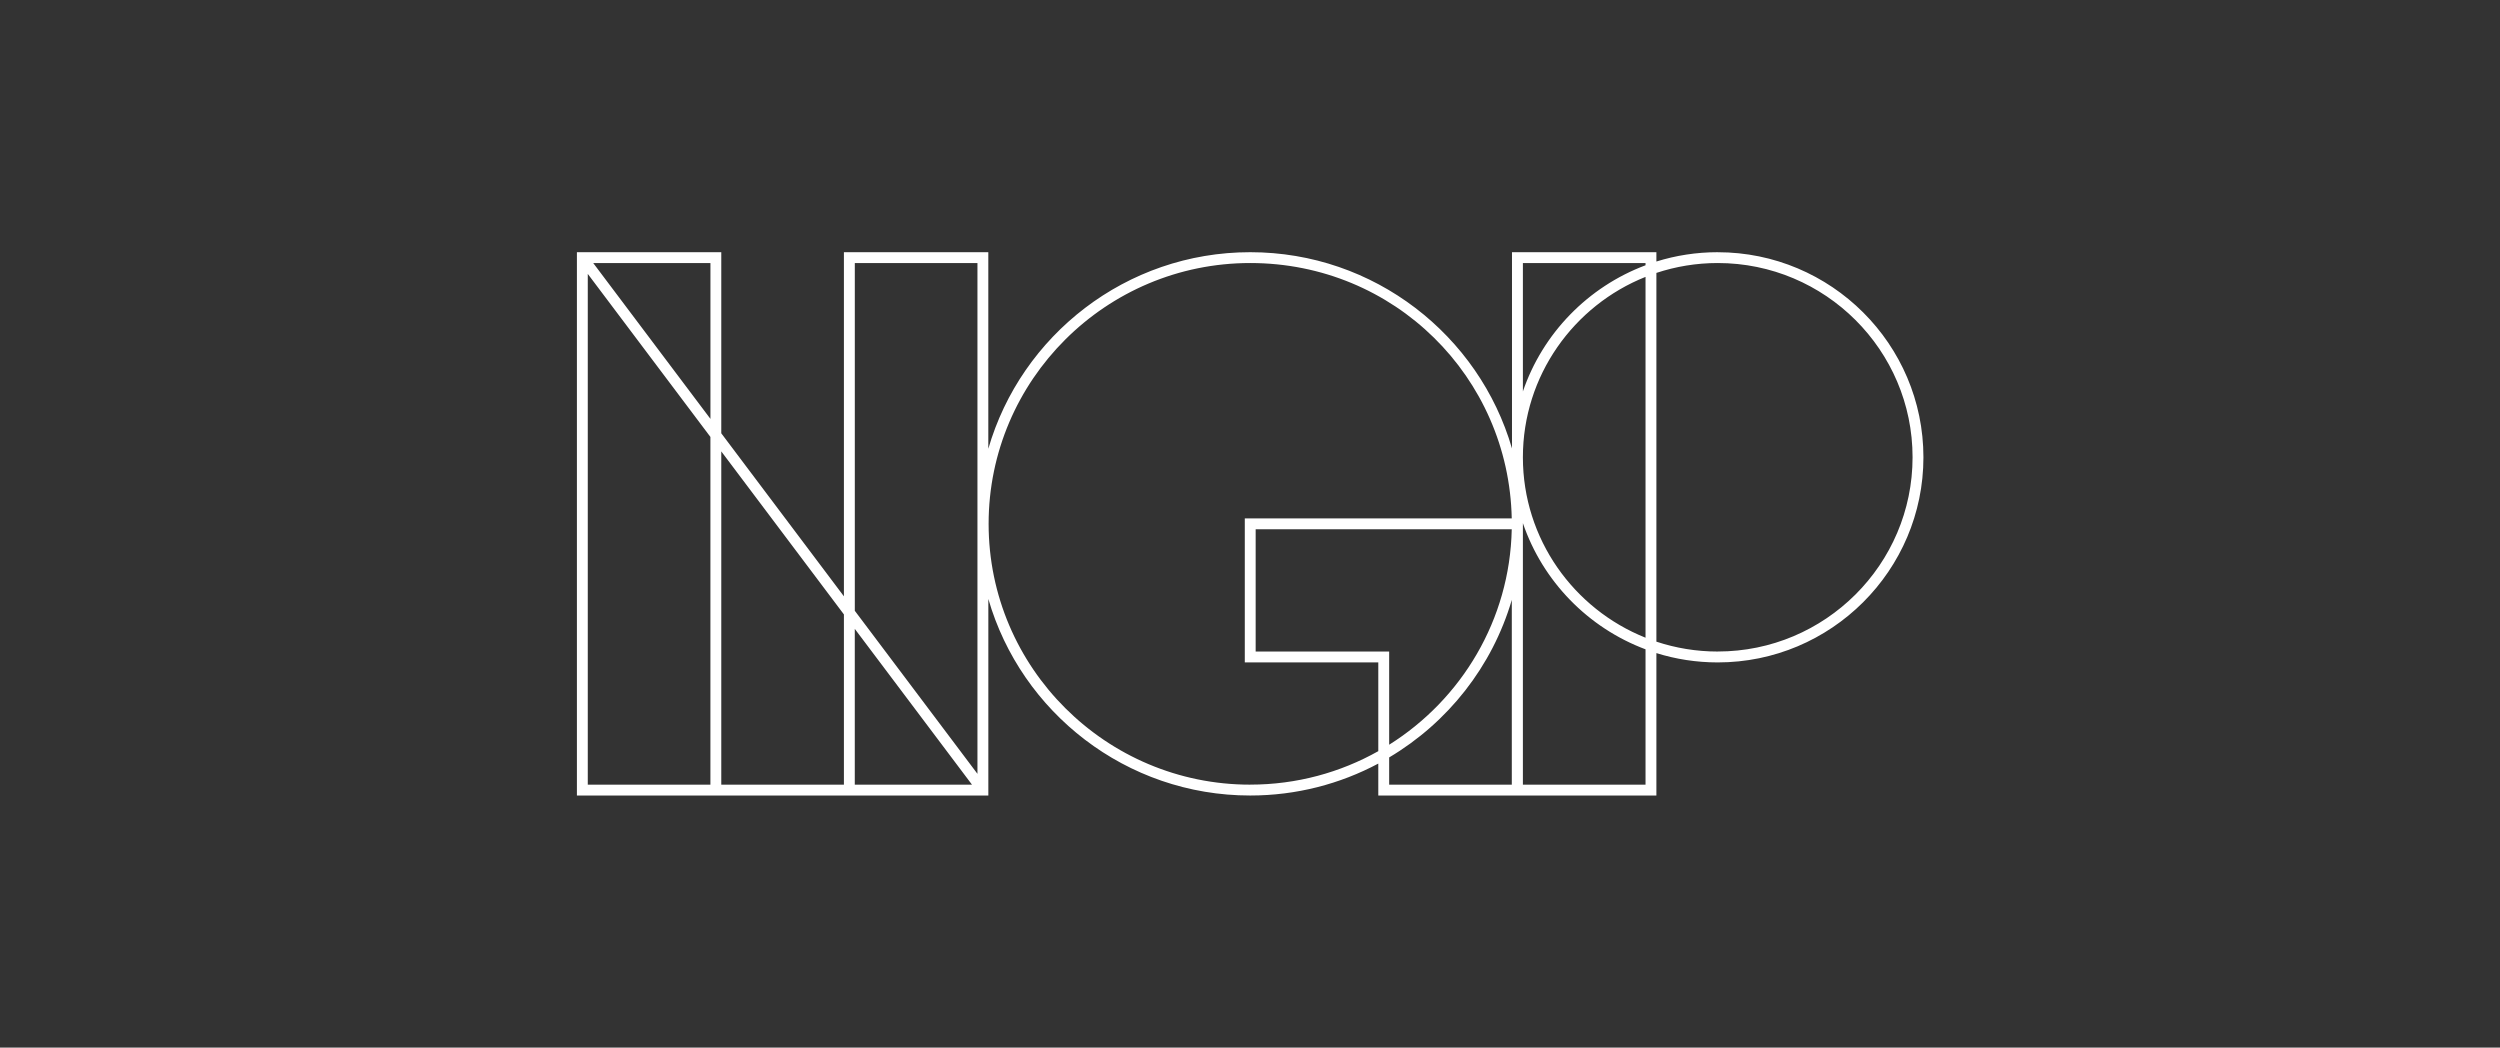 <svg width="2785" height="1167" viewBox="0 0 2785 1167" fill="none" xmlns="http://www.w3.org/2000/svg">
<rect x="0" y="0" width="2785" height="1167" fill="#333333" stroke="none"/>
<path d="M1913.55 280.951C1889.78 280.951 1866.81 284.599 1845.22 291.332V280.951H1684.36V499.609C1647.77 373.477 1530.9 280.951 1392.72 280.951C1254.54 280.951 1137.48 373.633 1100.98 499.921V280.951H940.121V664.304L803.502 482.681V280.951H642.673V886.204H1101.01V667.234C1137.51 793.553 1254.48 886.204 1392.75 886.204C1444.29 886.204 1492.87 873.298 1535.42 850.634V886.204H1845.22V727.557C1866.81 734.291 1889.74 737.938 1913.55 737.938C2039.9 737.938 2142.7 635.436 2142.7 509.46C2142.7 383.484 2039.9 280.982 1913.55 280.982V280.951ZM952.257 293.047H1088.88V862.044L952.257 680.421V293.047ZM791.397 466.595L660.862 293.047H791.428V466.595H791.397ZM654.778 874.108V305.111L791.397 486.734V874.108H654.778ZM803.502 874.108V502.851L940.121 684.474V874.139H803.502V874.108ZM952.226 874.108V700.56L1082.79 874.108H952.226ZM1833.12 293.047V295.51C1769.1 319.514 1718.59 371.295 1696.5 436.075V293.047H1833.12ZM1833.12 308.447V710.411C1753.16 678.488 1696.5 600.427 1696.5 509.429C1696.5 418.431 1753.16 340.37 1833.12 308.447ZM1392.75 874.108C1232.08 874.108 1101.32 743.768 1101.32 583.562C1101.32 423.356 1232.05 293.016 1392.75 293.016C1553.45 293.016 1680.84 420.083 1684.08 577.514H1386.7V737.876H1535.42V836.792C1493.21 860.516 1444.54 874.077 1392.75 874.077V874.108ZM1684.08 589.61C1681.99 690.646 1627.96 779.151 1547.53 829.622V725.811H1398.8V589.61H1684.08ZM1547.53 874.108V843.776C1612.86 804.994 1662.4 742.49 1684.15 668.263V874.108H1547.53ZM1833.12 874.108H1696.5V582.783C1718.59 647.563 1769.1 699.344 1833.12 723.348V874.108ZM1913.55 725.811C1889.68 725.811 1866.72 721.946 1845.22 714.807V304.02C1866.72 296.913 1889.68 293.016 1913.55 293.016C2033.23 293.016 2130.6 390.093 2130.6 509.398C2130.6 628.703 2033.23 725.78 1913.55 725.78V725.811Z" fill="white"/>
</svg>
